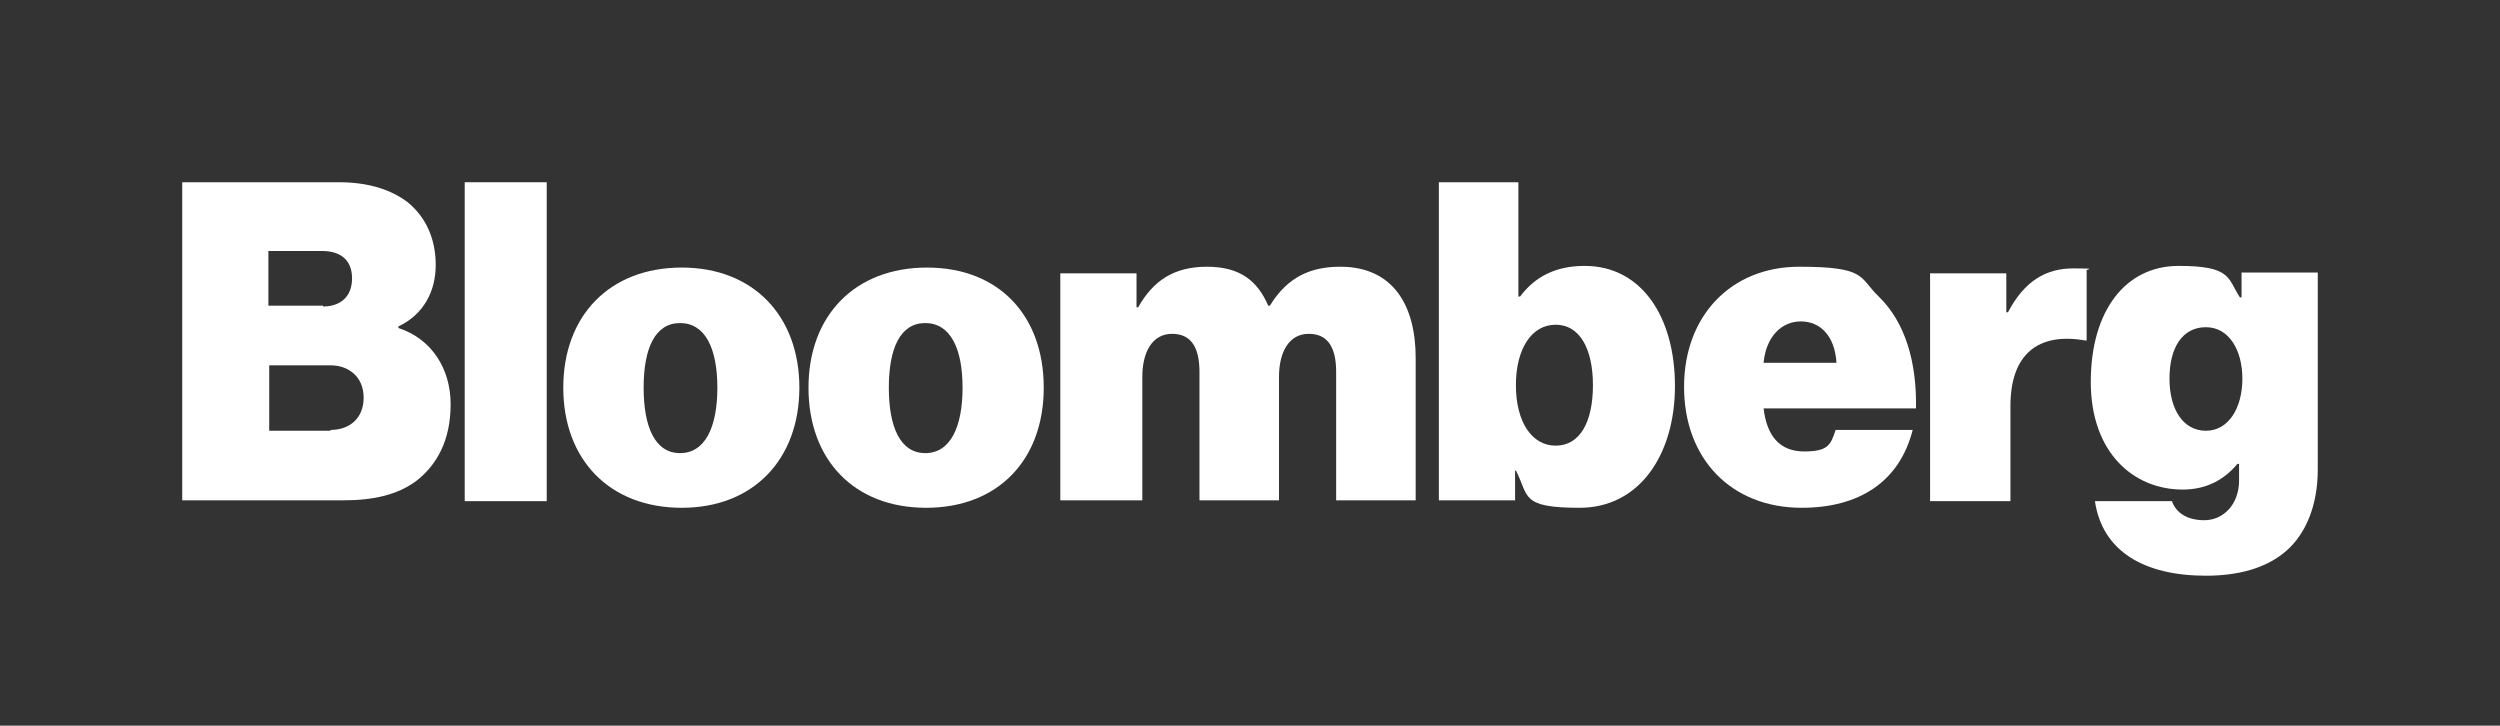 <?xml version="1.0" encoding="UTF-8"?> <svg xmlns="http://www.w3.org/2000/svg" id="Layer_1" version="1.1" viewBox="0 0 301.8 87.6"><rect x="0" y="0" width="301.8" height="87.6" fill="#333333" stroke="none"/><defs><style> .st0 { fill: #fff; } </style></defs><path class="st0" d="M22,22h18.9c3.6,0,6.3.9,8.3,2.4,2.2,1.8,3.4,4.4,3.4,7.6s-1.5,6-4.5,7.4v.2c4,1.3,6.3,4.9,6.3,9.2s-1.6,7.3-4.2,9.3c-2.2,1.6-5,2.3-8.8,2.3h-19.4V22ZM39,37c2,0,3.5-1.1,3.5-3.4s-1.5-3.3-3.6-3.3h-6.5v6.6h6.6ZM39.9,51.9c2.3,0,4-1.4,4-3.9s-1.8-3.9-4-3.9h-7.4v7.9h7.4Z"></path><path class="st0" d="M56.1,22h9.9v38.5h-9.9V22Z"></path><path class="st0" d="M68,46.8c0-8.7,5.6-14.5,14.3-14.5s14.2,5.9,14.2,14.5-5.5,14.5-14.2,14.5-14.3-5.8-14.3-14.5ZM86.6,46.8c0-4.8-1.5-7.8-4.5-7.8s-4.4,3-4.4,7.8,1.4,7.9,4.4,7.9c3,0,4.5-3.1,4.5-7.9Z"></path><path class="st0" d="M97.6,46.8c0-8.7,5.6-14.5,14.3-14.5s14.1,5.8,14.1,14.5-5.5,14.5-14.2,14.5-14.2-5.8-14.2-14.5ZM116.2,46.8c0-4.8-1.5-7.8-4.5-7.8s-4.4,3-4.4,7.8,1.4,7.9,4.4,7.9c3,0,4.5-3.1,4.5-7.9Z"></path><path class="st0" d="M128,33h9.2v4.1h.2c1.8-3.2,4.3-4.9,8.3-4.9s6.1,1.7,7.4,4.7h.2c2.2-3.6,5.1-4.7,8.5-4.7,6.4,0,9.1,4.7,9.1,11v17.2h-9.6v-15.5c0-2.8-.9-4.6-3.3-4.6s-3.6,2.2-3.6,5.2v14.9h-9.6v-15.5c0-2.8-.9-4.6-3.3-4.6s-3.6,2.2-3.6,5.2v14.9h-9.9v-27.4h0Z"></path><path class="st0" d="M183,56.8h-.1v3.6h-9.2V22h9.6v13.8h.2c1.8-2.4,4.3-3.7,7.8-3.7,6.9,0,10.9,6.2,10.9,14.5s-4.3,14.7-11.5,14.7-6.1-1.4-7.7-4.5ZM192.3,46.5c0-4.4-1.6-7.3-4.5-7.3s-4.8,2.9-4.8,7.3,1.9,7.3,4.8,7.3,4.5-2.8,4.5-7.3Z"></path><path class="st0" d="M203.3,46.7c0-8.6,5.7-14.5,13.9-14.5s7.2,1.3,9.6,3.6c3.2,3.1,4.6,7.9,4.5,13.5h-18.4c.4,3.4,2,5.2,4.9,5.2s3.2-.8,3.8-2.6h9.3c-1.6,6.3-6.5,9.4-13.4,9.4-8.5,0-14.2-5.9-14.2-14.6h0ZM212.9,43.8h8.8c-.2-3.3-2-5-4.3-5s-4.2,1.8-4.5,5Z"></path><path class="st0" d="M242.2,37.7h.2c2-3.8,4.6-5.3,7.9-5.3s1.3.1,1.6.3v8.4h-.2c-5.7-1-9,1.7-9,7.9v11.5h-9.7v-27.5h9.2v4.7Z"></path><path class="st0" d="M252.9,60.5h9.3c.4,1.2,1.6,2.3,3.9,2.3s4.2-1.9,4.2-4.8v-2h-.2c-1.5,1.8-3.6,3.1-6.6,3.1-5.9,0-11.1-4.4-11.1-13s4.2-14,10.6-14,5.9,1.5,7.4,3.8h.2v-3h9.2v23.8c0,4.4-1.5,7.8-3.8,9.8-2.4,2.1-5.8,3-9.7,3-7.4,0-12.5-2.9-13.4-9ZM270.7,45.7c0-3.4-1.6-6.2-4.4-6.2s-4.4,2.4-4.4,6.2,1.7,6.3,4.4,6.3,4.4-2.7,4.4-6.3Z"></path></svg> 
